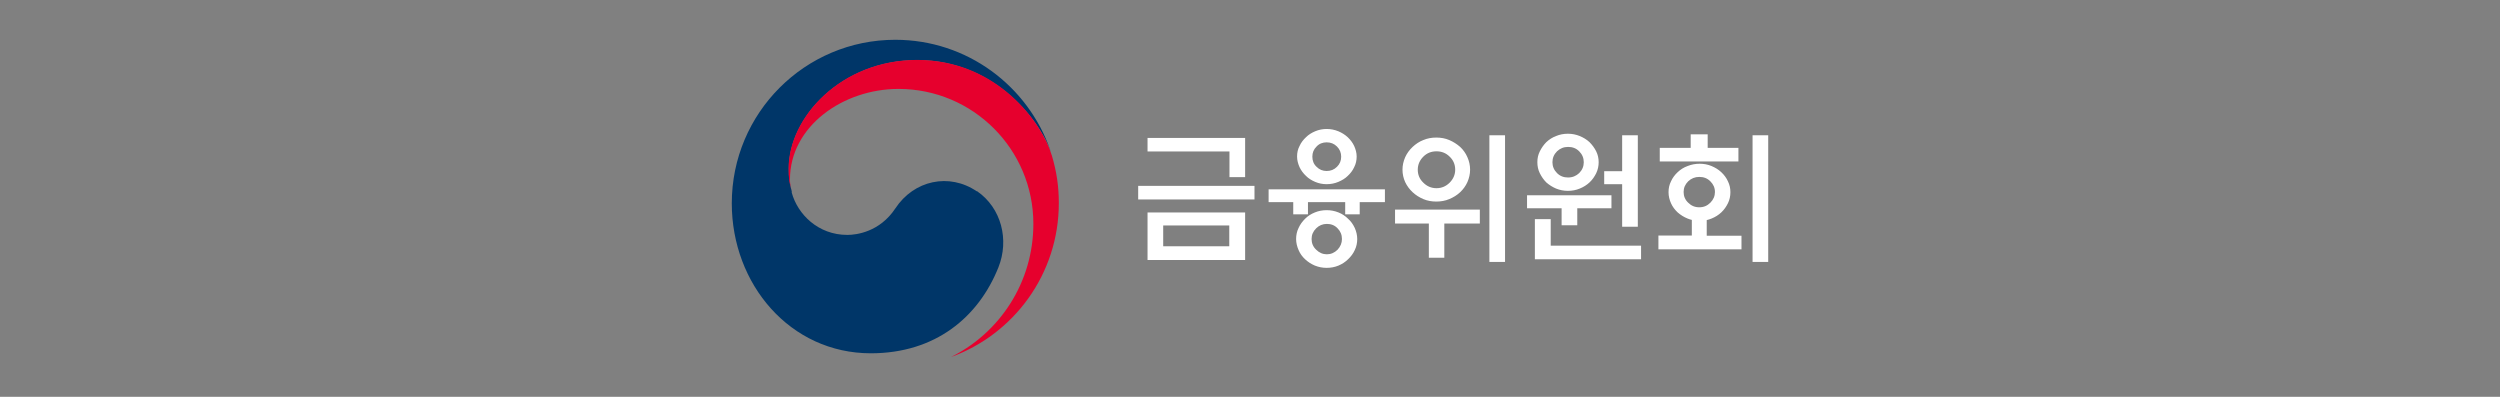 <svg width="252" height="40" viewBox="0 0 252 40" fill="none" xmlns="http://www.w3.org/2000/svg">
<rect x="0" y="0" width="252" height="40" fill="#808080" stroke="none"/>
<path d="M98.457 19.284C95.674 17.395 92.115 18.17 90.246 21.014C88.675 23.381 86.329 23.679 85.415 23.679C82.452 23.679 80.404 21.591 79.808 19.423C79.808 19.423 79.808 19.383 79.808 19.363C79.808 19.343 79.808 19.324 79.808 19.284C79.569 18.389 79.51 17.951 79.51 16.997C79.51 11.826 84.818 6.058 92.473 6.058C100.127 6.058 104.78 12.025 105.933 15.326C105.913 15.266 105.893 15.207 105.873 15.147C103.626 8.664 97.483 4.01 90.246 4.01C81.14 4.01 73.764 11.388 73.764 20.497C73.764 28.631 79.629 35.612 87.78 35.612C94.282 35.612 98.636 31.973 100.644 26.941C101.738 24.196 100.962 20.974 98.477 19.264L98.457 19.284Z" fill="#003668"/>
<path d="M106.013 15.645C105.058 12.403 100.525 6.039 92.453 6.039C84.799 6.039 79.49 11.807 79.49 16.977C79.49 17.932 79.55 18.37 79.788 19.265C79.689 18.867 79.629 18.469 79.629 18.091C79.629 12.702 85.017 8.963 90.564 8.963C98.08 8.963 104.164 15.048 104.164 22.566C104.164 28.453 100.784 33.544 95.853 35.991C102.195 33.703 106.729 27.618 106.729 20.478C106.729 18.787 106.51 17.296 106.013 15.625V15.645Z" fill="#E6002D"/>
<path d="M133.729 21.185C134.152 21.185 134.537 21.261 134.922 21.415C135.307 21.569 135.615 21.781 135.885 22.051C136.173 22.301 136.385 22.609 136.559 22.975C136.713 23.321 136.809 23.707 136.809 24.092C136.809 24.477 136.732 24.862 136.559 25.209C136.405 25.555 136.173 25.863 135.885 26.133C135.615 26.402 135.288 26.614 134.922 26.769C134.556 26.923 134.152 27 133.729 27C133.305 27 132.92 26.923 132.535 26.769C132.169 26.614 131.841 26.402 131.553 26.133C131.283 25.883 131.052 25.575 130.898 25.209C130.744 24.862 130.648 24.477 130.648 24.092C130.648 23.707 130.725 23.321 130.898 22.975C131.052 22.628 131.283 22.32 131.553 22.051C131.822 21.781 132.15 21.569 132.535 21.415C132.901 21.261 133.305 21.185 133.729 21.185ZM151.708 26.402H150.13V13.636H151.708V26.402ZM178.236 26.402H176.658V13.636H178.236V26.402ZM125.509 26.209H115.672V21.414H125.509V26.209ZM156.312 24.765H165.419V26.132H154.715V22.088H156.312V24.765ZM149.167 22.532H145.587V25.98H144.027V22.532H140.62V21.126H149.167V22.532ZM133.748 22.57C133.325 22.57 132.959 22.725 132.67 23.014C132.362 23.322 132.208 23.668 132.208 24.092C132.208 24.515 132.362 24.881 132.67 25.17C132.978 25.478 133.344 25.633 133.748 25.633C134.152 25.633 134.518 25.478 134.826 25.17C135.115 24.862 135.269 24.496 135.269 24.092C135.269 23.668 135.115 23.302 134.826 23.014C134.537 22.706 134.171 22.57 133.748 22.57ZM171.326 16.505C171.75 16.505 172.154 16.581 172.52 16.735C172.885 16.889 173.212 17.082 173.501 17.352C173.79 17.621 174.021 17.93 174.175 18.276C174.348 18.623 174.425 18.989 174.425 19.374C174.425 19.759 174.348 20.144 174.175 20.49C174.002 20.837 173.79 21.145 173.501 21.415C173.232 21.665 172.904 21.877 172.52 22.031C172.366 22.089 172.211 22.147 172.038 22.186V23.765H175.542V25.132H167.168V23.745H170.536V22.166C170.382 22.128 170.248 22.089 170.113 22.031C169.728 21.877 169.401 21.665 169.112 21.415C168.824 21.145 168.592 20.837 168.438 20.49C168.285 20.144 168.188 19.778 168.188 19.374C168.188 18.97 168.265 18.623 168.438 18.276C168.592 17.93 168.824 17.621 169.112 17.352C169.401 17.082 169.728 16.87 170.113 16.735C170.498 16.581 170.903 16.505 171.326 16.505ZM117.25 24.822H123.911V22.724H117.25V24.822ZM165.092 22.858H163.513V18.564H161.703V17.255H163.513V13.635H165.092V22.858ZM162.435 20.99H158.989V22.704H157.41V20.99H153.926V19.681H162.435V20.99ZM139.6 20.375H137.059V21.607H135.596V20.375H131.842V21.607H130.359V20.375H127.876V19.085H139.6V20.375ZM171.287 17.833C170.844 17.833 170.479 17.988 170.171 18.276C169.863 18.584 169.709 18.931 169.709 19.355C169.709 19.778 169.863 20.144 170.171 20.433C170.479 20.741 170.844 20.895 171.287 20.895C171.73 20.895 172.095 20.741 172.403 20.433C172.711 20.125 172.866 19.759 172.866 19.355C172.866 18.931 172.711 18.584 172.403 18.276C172.095 17.968 171.73 17.833 171.287 17.833ZM144.778 13.866C145.24 13.866 145.683 13.944 146.087 14.117C146.491 14.29 146.857 14.522 147.185 14.81C147.492 15.099 147.743 15.445 147.916 15.85C148.089 16.235 148.186 16.659 148.186 17.102C148.186 17.544 148.089 17.949 147.916 18.354C147.743 18.739 147.493 19.085 147.185 19.374C146.877 19.663 146.51 19.894 146.087 20.067C145.683 20.241 145.24 20.317 144.778 20.317C144.316 20.317 143.873 20.241 143.469 20.067C143.065 19.894 142.699 19.663 142.391 19.374C142.083 19.085 141.833 18.758 141.641 18.354C141.467 17.968 141.371 17.544 141.371 17.102C141.371 16.659 141.467 16.254 141.641 15.85C141.814 15.465 142.064 15.118 142.391 14.81C142.699 14.522 143.065 14.271 143.469 14.117C143.873 13.944 144.316 13.866 144.778 13.866ZM126.452 20.105H114.729V18.737H126.452V20.105ZM158.046 13.48C158.469 13.48 158.854 13.558 159.239 13.712C159.605 13.866 159.932 14.059 160.221 14.328C160.49 14.598 160.721 14.905 160.895 15.252C161.068 15.599 161.145 15.964 161.145 16.35C161.145 16.735 161.068 17.101 160.895 17.467C160.721 17.813 160.509 18.121 160.221 18.391C159.951 18.641 159.624 18.853 159.239 19.007C158.874 19.161 158.469 19.238 158.046 19.238C157.622 19.238 157.237 19.161 156.852 19.007C156.486 18.853 156.159 18.641 155.87 18.391C155.601 18.121 155.389 17.813 155.216 17.467C155.043 17.12 154.966 16.754 154.966 16.35C154.966 15.945 155.043 15.599 155.216 15.252C155.389 14.905 155.601 14.598 155.87 14.328C156.159 14.059 156.486 13.847 156.852 13.712C157.217 13.558 157.622 13.48 158.046 13.48ZM144.797 15.253C144.277 15.253 143.834 15.426 143.469 15.792C143.103 16.158 142.911 16.601 142.911 17.102C142.911 17.602 143.084 18.045 143.469 18.411C143.834 18.777 144.277 18.97 144.797 18.97C145.317 18.97 145.76 18.777 146.126 18.411C146.492 18.045 146.684 17.602 146.684 17.102C146.684 16.582 146.492 16.139 146.126 15.792C145.76 15.426 145.317 15.253 144.797 15.253ZM133.729 13C134.133 13 134.518 13.077 134.903 13.231C135.269 13.385 135.576 13.578 135.846 13.828C136.115 14.079 136.347 14.386 136.501 14.714C136.655 15.06 136.751 15.408 136.751 15.773C136.751 16.158 136.674 16.524 136.501 16.852C136.347 17.198 136.115 17.487 135.846 17.737C135.596 17.987 135.269 18.18 134.903 18.334C134.538 18.488 134.152 18.565 133.729 18.565C133.305 18.565 132.939 18.488 132.573 18.334C132.208 18.18 131.9 17.988 131.649 17.737C131.38 17.487 131.149 17.179 130.995 16.852C130.841 16.505 130.745 16.158 130.745 15.773C130.745 15.388 130.822 15.041 130.995 14.714C131.149 14.367 131.38 14.078 131.649 13.828C131.9 13.578 132.208 13.386 132.573 13.231C132.939 13.077 133.324 13 133.729 13ZM158.064 14.809C157.622 14.809 157.256 14.963 156.948 15.252C156.64 15.56 156.486 15.926 156.486 16.35C156.486 16.773 156.64 17.139 156.948 17.447C157.256 17.755 157.622 17.891 158.064 17.891C158.507 17.891 158.874 17.736 159.182 17.447C159.49 17.139 159.644 16.773 159.644 16.35C159.644 15.926 159.49 15.56 159.182 15.252C158.874 14.944 158.507 14.809 158.064 14.809ZM125.509 17.852H123.931V15.271H115.672V13.904H125.509V17.852ZM133.729 14.348C133.324 14.348 132.978 14.483 132.708 14.771C132.419 15.06 132.285 15.388 132.285 15.792C132.285 16.196 132.419 16.543 132.708 16.812C132.997 17.101 133.324 17.236 133.729 17.236C134.133 17.236 134.48 17.101 134.769 16.812C135.057 16.524 135.191 16.196 135.191 15.792C135.191 15.407 135.057 15.06 134.769 14.771C134.48 14.483 134.133 14.348 133.729 14.348ZM172.134 14.906H175.233V16.273H167.303V14.906H170.421V13.539H172.134V14.906Z" fill="white"/>
</svg>

